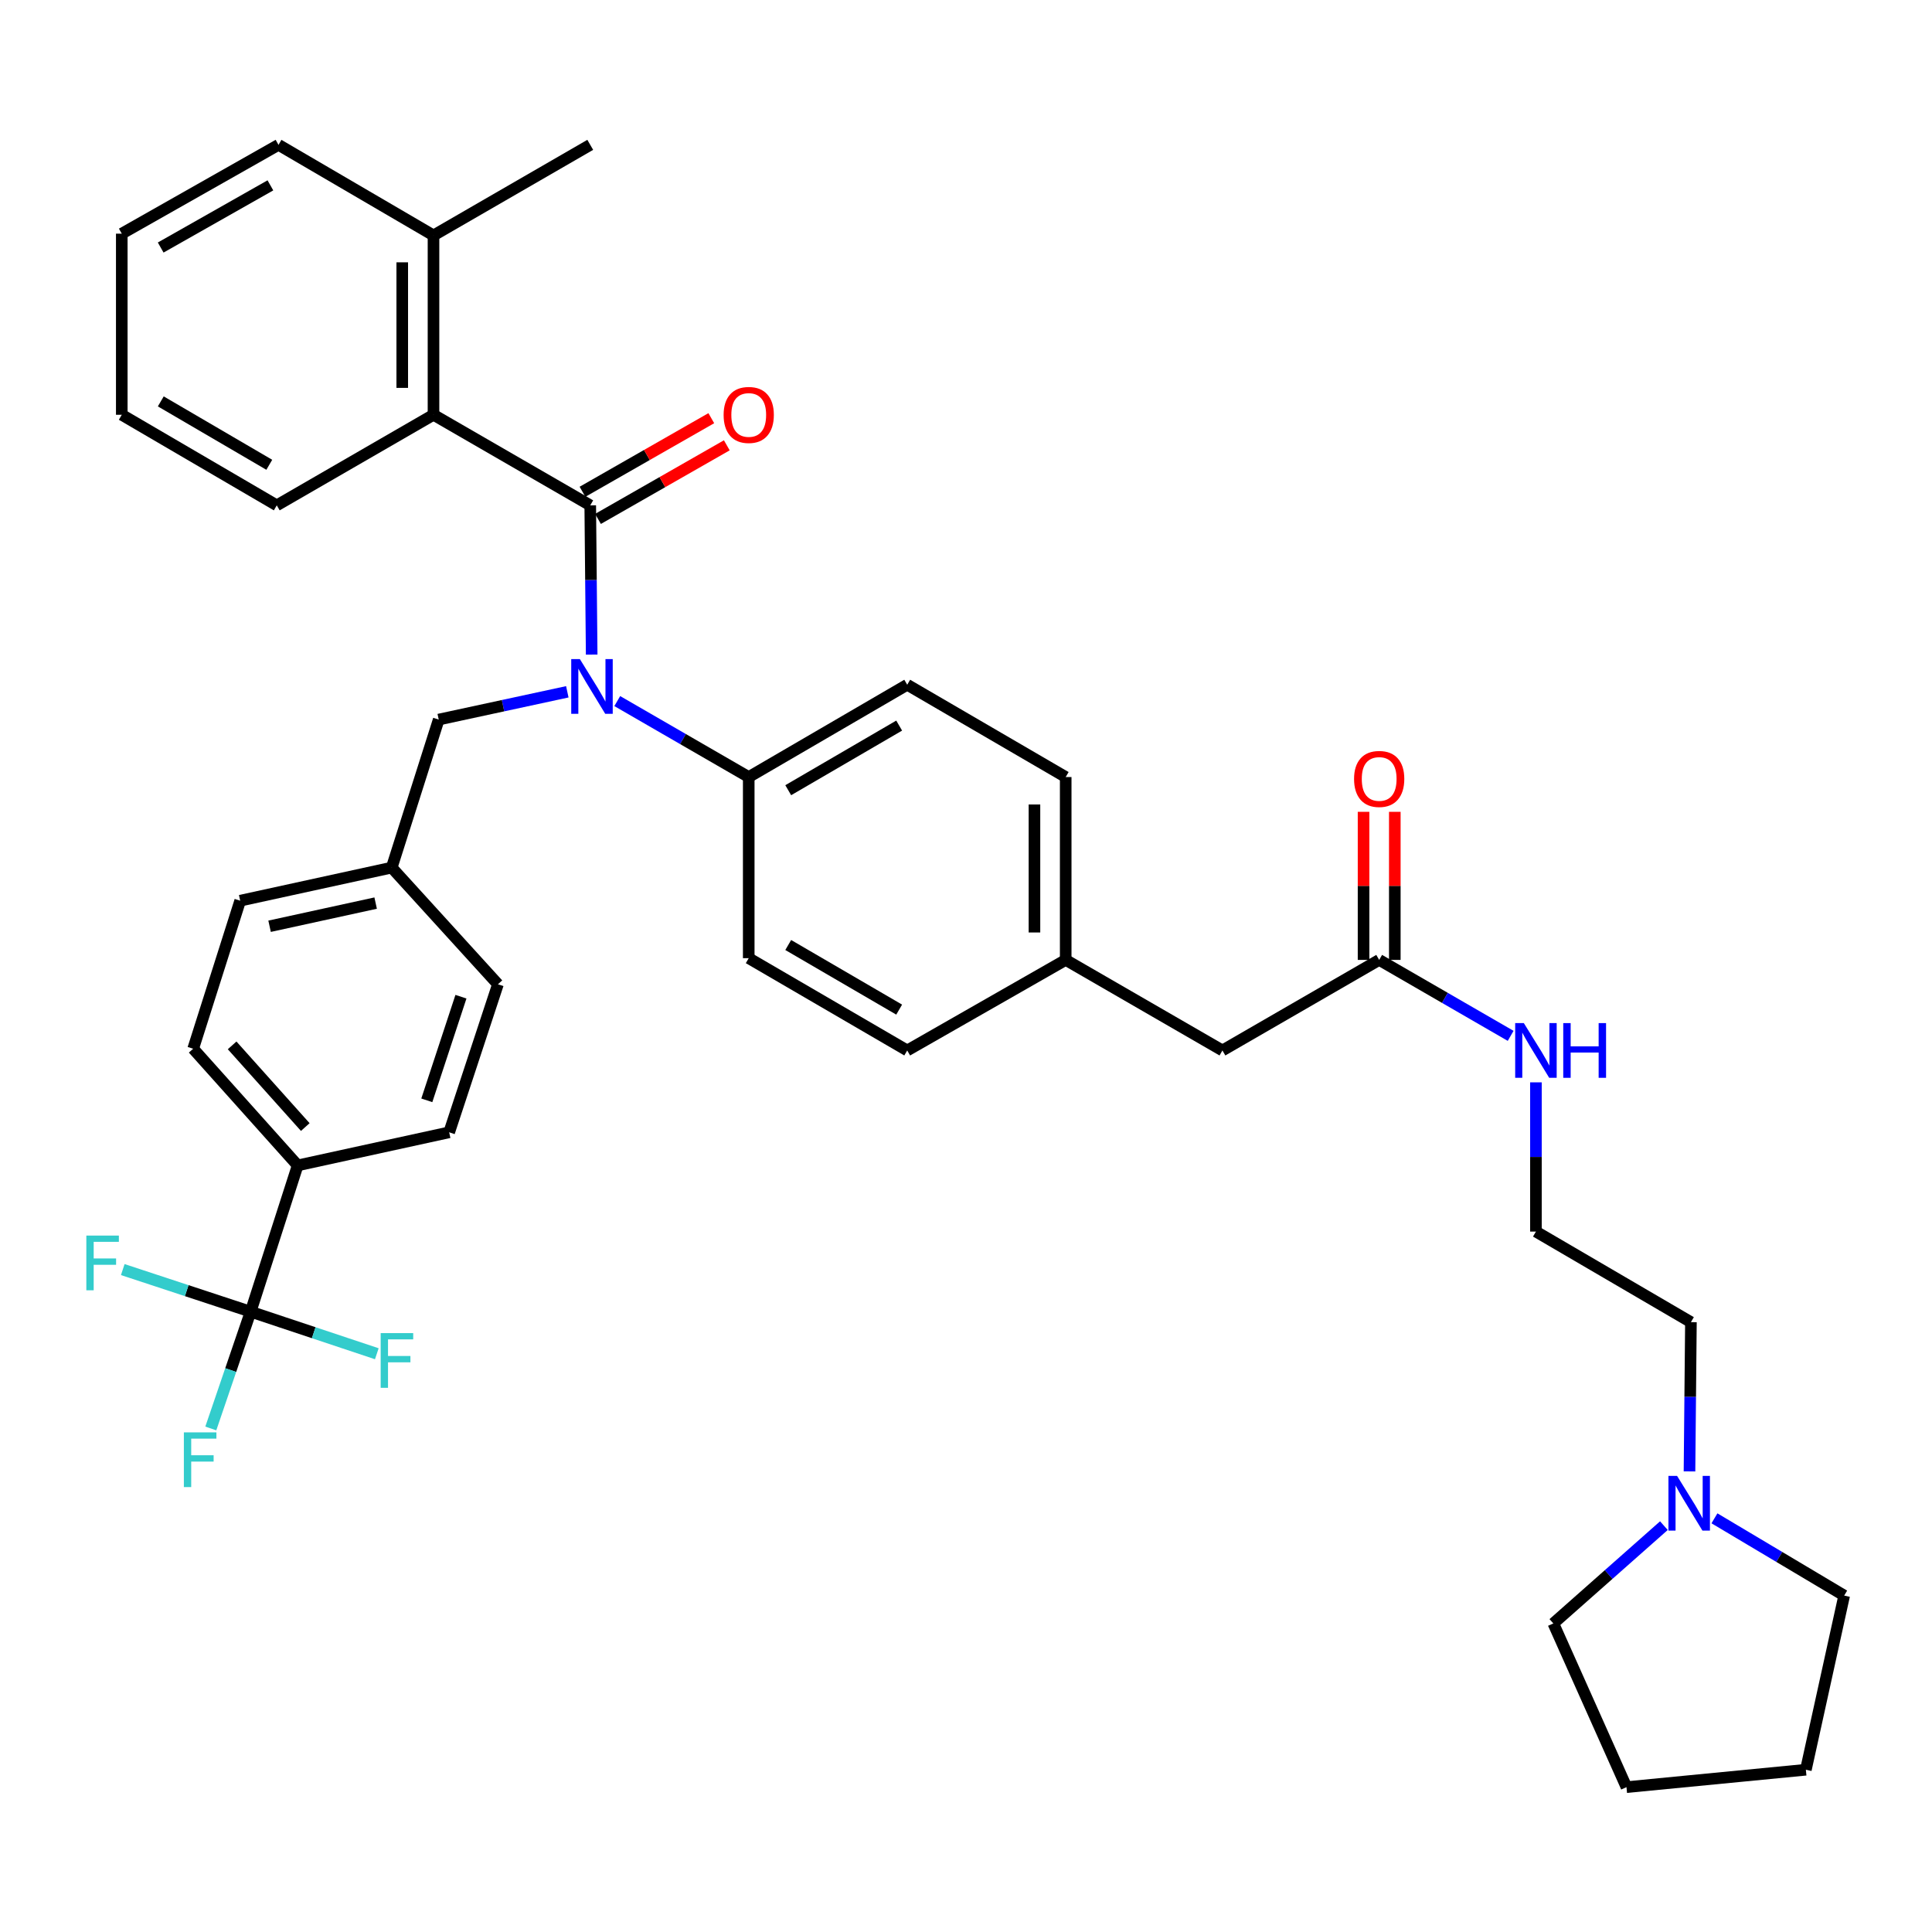 <?xml version='1.0' encoding='iso-8859-1'?>
<svg version='1.1' baseProfile='full'
              xmlns='http://www.w3.org/2000/svg'
                      xmlns:rdkit='http://www.rdkit.org/xml'
                      xmlns:xlink='http://www.w3.org/1999/xlink'
                  xml:space='preserve'
width='1000px' height='1000px' viewBox='0 0 1000 1000'>
<!-- END OF HEADER -->
<rect style='opacity:1.0;fill:#FFFFFF;stroke:none' width='1000' height='1000' x='0' y='0'> </rect>
<path class='bond-0' d='M 874.478,761.589 L 874.849,722.966' style='fill:none;fill-rule:evenodd;stroke:#0000FF;stroke-width:6px;stroke-linecap:butt;stroke-linejoin:miter;stroke-opacity:1' />
<path class='bond-0' d='M 874.849,722.966 L 875.219,684.344' style='fill:none;fill-rule:evenodd;stroke:#000000;stroke-width:6px;stroke-linecap:butt;stroke-linejoin:miter;stroke-opacity:1' />
<path class='bond-1' d='M 887.395,785.879 L 920.97,805.874' style='fill:none;fill-rule:evenodd;stroke:#0000FF;stroke-width:6px;stroke-linecap:butt;stroke-linejoin:miter;stroke-opacity:1' />
<path class='bond-1' d='M 920.97,805.874 L 954.545,825.87' style='fill:none;fill-rule:evenodd;stroke:#000000;stroke-width:6px;stroke-linecap:butt;stroke-linejoin:miter;stroke-opacity:1' />
<path class='bond-2' d='M 861.233,789.669 L 832.62,814.981' style='fill:none;fill-rule:evenodd;stroke:#0000FF;stroke-width:6px;stroke-linecap:butt;stroke-linejoin:miter;stroke-opacity:1' />
<path class='bond-2' d='M 832.62,814.981 L 804.006,840.292' style='fill:none;fill-rule:evenodd;stroke:#000000;stroke-width:6px;stroke-linecap:butt;stroke-linejoin:miter;stroke-opacity:1' />
<path class='bond-3' d='M 713.861,496.846 L 747.886,516.502' style='fill:none;fill-rule:evenodd;stroke:#000000;stroke-width:6px;stroke-linecap:butt;stroke-linejoin:miter;stroke-opacity:1' />
<path class='bond-3' d='M 747.886,516.502 L 781.911,536.158' style='fill:none;fill-rule:evenodd;stroke:#0000FF;stroke-width:6px;stroke-linecap:butt;stroke-linejoin:miter;stroke-opacity:1' />
<path class='bond-4' d='M 721.948,496.846 L 721.948,458.523' style='fill:none;fill-rule:evenodd;stroke:#000000;stroke-width:6px;stroke-linecap:butt;stroke-linejoin:miter;stroke-opacity:1' />
<path class='bond-4' d='M 721.948,458.523 L 721.948,420.201' style='fill:none;fill-rule:evenodd;stroke:#FF0000;stroke-width:6px;stroke-linecap:butt;stroke-linejoin:miter;stroke-opacity:1' />
<path class='bond-4' d='M 705.774,496.846 L 705.774,458.523' style='fill:none;fill-rule:evenodd;stroke:#000000;stroke-width:6px;stroke-linecap:butt;stroke-linejoin:miter;stroke-opacity:1' />
<path class='bond-4' d='M 705.774,458.523 L 705.774,420.201' style='fill:none;fill-rule:evenodd;stroke:#FF0000;stroke-width:6px;stroke-linecap:butt;stroke-linejoin:miter;stroke-opacity:1' />
<path class='bond-5' d='M 713.861,496.846 L 632.728,543.716' style='fill:none;fill-rule:evenodd;stroke:#000000;stroke-width:6px;stroke-linecap:butt;stroke-linejoin:miter;stroke-opacity:1' />
<path class='bond-6' d='M 794.994,560.22 L 794.994,598.842' style='fill:none;fill-rule:evenodd;stroke:#0000FF;stroke-width:6px;stroke-linecap:butt;stroke-linejoin:miter;stroke-opacity:1' />
<path class='bond-6' d='M 794.994,598.842 L 794.994,637.465' style='fill:none;fill-rule:evenodd;stroke:#000000;stroke-width:6px;stroke-linecap:butt;stroke-linejoin:miter;stroke-opacity:1' />
<path class='bond-7' d='M 875.219,684.344 L 794.994,637.465' style='fill:none;fill-rule:evenodd;stroke:#000000;stroke-width:6px;stroke-linecap:butt;stroke-linejoin:miter;stroke-opacity:1' />
<path class='bond-8' d='M 144.153,74.972 L 63.029,120.943' style='fill:none;fill-rule:evenodd;stroke:#000000;stroke-width:6px;stroke-linecap:butt;stroke-linejoin:miter;stroke-opacity:1' />
<path class='bond-8' d='M 139.958,95.94 L 83.172,128.12' style='fill:none;fill-rule:evenodd;stroke:#000000;stroke-width:6px;stroke-linecap:butt;stroke-linejoin:miter;stroke-opacity:1' />
<path class='bond-9' d='M 144.153,74.972 L 224.378,121.851' style='fill:none;fill-rule:evenodd;stroke:#000000;stroke-width:6px;stroke-linecap:butt;stroke-linejoin:miter;stroke-opacity:1' />
<path class='bond-10' d='M 293.64,358.077 L 260.361,365.262' style='fill:none;fill-rule:evenodd;stroke:#0000FF;stroke-width:6px;stroke-linecap:butt;stroke-linejoin:miter;stroke-opacity:1' />
<path class='bond-10' d='M 260.361,365.262 L 227.083,372.447' style='fill:none;fill-rule:evenodd;stroke:#000000;stroke-width:6px;stroke-linecap:butt;stroke-linejoin:miter;stroke-opacity:1' />
<path class='bond-11' d='M 306.251,338.816 L 305.881,300.193' style='fill:none;fill-rule:evenodd;stroke:#0000FF;stroke-width:6px;stroke-linecap:butt;stroke-linejoin:miter;stroke-opacity:1' />
<path class='bond-11' d='M 305.881,300.193 L 305.511,261.571' style='fill:none;fill-rule:evenodd;stroke:#000000;stroke-width:6px;stroke-linecap:butt;stroke-linejoin:miter;stroke-opacity:1' />
<path class='bond-12' d='M 319.492,362.879 L 353.517,382.539' style='fill:none;fill-rule:evenodd;stroke:#0000FF;stroke-width:6px;stroke-linecap:butt;stroke-linejoin:miter;stroke-opacity:1' />
<path class='bond-12' d='M 353.517,382.539 L 387.542,402.199' style='fill:none;fill-rule:evenodd;stroke:#000000;stroke-width:6px;stroke-linecap:butt;stroke-linejoin:miter;stroke-opacity:1' />
<path class='bond-13' d='M 309.523,268.592 L 342.858,249.543' style='fill:none;fill-rule:evenodd;stroke:#000000;stroke-width:6px;stroke-linecap:butt;stroke-linejoin:miter;stroke-opacity:1' />
<path class='bond-13' d='M 342.858,249.543 L 376.192,230.493' style='fill:none;fill-rule:evenodd;stroke:#FF0000;stroke-width:6px;stroke-linecap:butt;stroke-linejoin:miter;stroke-opacity:1' />
<path class='bond-13' d='M 301.498,254.549 L 334.833,235.499' style='fill:none;fill-rule:evenodd;stroke:#000000;stroke-width:6px;stroke-linecap:butt;stroke-linejoin:miter;stroke-opacity:1' />
<path class='bond-13' d='M 334.833,235.499 L 368.167,216.45' style='fill:none;fill-rule:evenodd;stroke:#FF0000;stroke-width:6px;stroke-linecap:butt;stroke-linejoin:miter;stroke-opacity:1' />
<path class='bond-14' d='M 305.511,261.571 L 224.378,214.692' style='fill:none;fill-rule:evenodd;stroke:#000000;stroke-width:6px;stroke-linecap:butt;stroke-linejoin:miter;stroke-opacity:1' />
<path class='bond-15' d='M 63.029,120.943 L 63.029,214.692' style='fill:none;fill-rule:evenodd;stroke:#000000;stroke-width:6px;stroke-linecap:butt;stroke-linejoin:miter;stroke-opacity:1' />
<path class='bond-16' d='M 63.029,214.692 L 143.254,261.571' style='fill:none;fill-rule:evenodd;stroke:#000000;stroke-width:6px;stroke-linecap:butt;stroke-linejoin:miter;stroke-opacity:1' />
<path class='bond-16' d='M 83.223,207.759 L 139.381,240.574' style='fill:none;fill-rule:evenodd;stroke:#000000;stroke-width:6px;stroke-linecap:butt;stroke-linejoin:miter;stroke-opacity:1' />
<path class='bond-17' d='M 99.987,542.817 L 154.073,603.211' style='fill:none;fill-rule:evenodd;stroke:#000000;stroke-width:6px;stroke-linecap:butt;stroke-linejoin:miter;stroke-opacity:1' />
<path class='bond-17' d='M 120.149,541.086 L 158.009,583.361' style='fill:none;fill-rule:evenodd;stroke:#000000;stroke-width:6px;stroke-linecap:butt;stroke-linejoin:miter;stroke-opacity:1' />
<path class='bond-18' d='M 99.987,542.817 L 124.321,466.195' style='fill:none;fill-rule:evenodd;stroke:#000000;stroke-width:6px;stroke-linecap:butt;stroke-linejoin:miter;stroke-opacity:1' />
<path class='bond-19' d='M 227.083,372.447 L 202.749,449.069' style='fill:none;fill-rule:evenodd;stroke:#000000;stroke-width:6px;stroke-linecap:butt;stroke-linejoin:miter;stroke-opacity:1' />
<path class='bond-20' d='M 154.073,603.211 L 232.492,586.084' style='fill:none;fill-rule:evenodd;stroke:#000000;stroke-width:6px;stroke-linecap:butt;stroke-linejoin:miter;stroke-opacity:1' />
<path class='bond-21' d='M 154.073,603.211 L 129.73,678.934' style='fill:none;fill-rule:evenodd;stroke:#000000;stroke-width:6px;stroke-linecap:butt;stroke-linejoin:miter;stroke-opacity:1' />
<path class='bond-22' d='M 387.542,402.199 L 469.573,354.421' style='fill:none;fill-rule:evenodd;stroke:#000000;stroke-width:6px;stroke-linecap:butt;stroke-linejoin:miter;stroke-opacity:1' />
<path class='bond-22' d='M 407.987,409.009 L 465.409,375.564' style='fill:none;fill-rule:evenodd;stroke:#000000;stroke-width:6px;stroke-linecap:butt;stroke-linejoin:miter;stroke-opacity:1' />
<path class='bond-23' d='M 387.542,402.199 L 387.542,495.947' style='fill:none;fill-rule:evenodd;stroke:#000000;stroke-width:6px;stroke-linecap:butt;stroke-linejoin:miter;stroke-opacity:1' />
<path class='bond-24' d='M 469.573,354.421 L 551.604,402.199' style='fill:none;fill-rule:evenodd;stroke:#000000;stroke-width:6px;stroke-linecap:butt;stroke-linejoin:miter;stroke-opacity:1' />
<path class='bond-25' d='M 387.542,495.947 L 469.573,543.716' style='fill:none;fill-rule:evenodd;stroke:#000000;stroke-width:6px;stroke-linecap:butt;stroke-linejoin:miter;stroke-opacity:1' />
<path class='bond-25' d='M 407.986,489.135 L 465.408,522.573' style='fill:none;fill-rule:evenodd;stroke:#000000;stroke-width:6px;stroke-linecap:butt;stroke-linejoin:miter;stroke-opacity:1' />
<path class='bond-26' d='M 632.728,543.716 L 551.604,496.846' style='fill:none;fill-rule:evenodd;stroke:#000000;stroke-width:6px;stroke-linecap:butt;stroke-linejoin:miter;stroke-opacity:1' />
<path class='bond-27' d='M 551.604,496.846 L 469.573,543.716' style='fill:none;fill-rule:evenodd;stroke:#000000;stroke-width:6px;stroke-linecap:butt;stroke-linejoin:miter;stroke-opacity:1' />
<path class='bond-28' d='M 551.604,496.846 L 551.604,402.199' style='fill:none;fill-rule:evenodd;stroke:#000000;stroke-width:6px;stroke-linecap:butt;stroke-linejoin:miter;stroke-opacity:1' />
<path class='bond-28' d='M 535.43,482.649 L 535.43,416.396' style='fill:none;fill-rule:evenodd;stroke:#000000;stroke-width:6px;stroke-linecap:butt;stroke-linejoin:miter;stroke-opacity:1' />
<path class='bond-29' d='M 232.492,586.084 L 257.733,509.462' style='fill:none;fill-rule:evenodd;stroke:#000000;stroke-width:6px;stroke-linecap:butt;stroke-linejoin:miter;stroke-opacity:1' />
<path class='bond-29' d='M 220.916,569.53 L 238.585,515.895' style='fill:none;fill-rule:evenodd;stroke:#000000;stroke-width:6px;stroke-linecap:butt;stroke-linejoin:miter;stroke-opacity:1' />
<path class='bond-30' d='M 257.733,509.462 L 202.749,449.069' style='fill:none;fill-rule:evenodd;stroke:#000000;stroke-width:6px;stroke-linecap:butt;stroke-linejoin:miter;stroke-opacity:1' />
<path class='bond-31' d='M 202.749,449.069 L 124.321,466.195' style='fill:none;fill-rule:evenodd;stroke:#000000;stroke-width:6px;stroke-linecap:butt;stroke-linejoin:miter;stroke-opacity:1' />
<path class='bond-31' d='M 194.436,467.44 L 139.536,479.428' style='fill:none;fill-rule:evenodd;stroke:#000000;stroke-width:6px;stroke-linecap:butt;stroke-linejoin:miter;stroke-opacity:1' />
<path class='bond-32' d='M 129.73,678.934 L 119.421,709.153' style='fill:none;fill-rule:evenodd;stroke:#000000;stroke-width:6px;stroke-linecap:butt;stroke-linejoin:miter;stroke-opacity:1' />
<path class='bond-32' d='M 119.421,709.153 L 109.112,739.372' style='fill:none;fill-rule:evenodd;stroke:#33CCCC;stroke-width:6px;stroke-linecap:butt;stroke-linejoin:miter;stroke-opacity:1' />
<path class='bond-33' d='M 129.73,678.934 L 162.384,689.819' style='fill:none;fill-rule:evenodd;stroke:#000000;stroke-width:6px;stroke-linecap:butt;stroke-linejoin:miter;stroke-opacity:1' />
<path class='bond-33' d='M 162.384,689.819 L 195.038,700.703' style='fill:none;fill-rule:evenodd;stroke:#33CCCC;stroke-width:6px;stroke-linecap:butt;stroke-linejoin:miter;stroke-opacity:1' />
<path class='bond-34' d='M 129.73,678.934 L 96.638,668.033' style='fill:none;fill-rule:evenodd;stroke:#000000;stroke-width:6px;stroke-linecap:butt;stroke-linejoin:miter;stroke-opacity:1' />
<path class='bond-34' d='M 96.638,668.033 L 63.545,657.131' style='fill:none;fill-rule:evenodd;stroke:#33CCCC;stroke-width:6px;stroke-linecap:butt;stroke-linejoin:miter;stroke-opacity:1' />
<path class='bond-35' d='M 143.254,261.571 L 224.378,214.692' style='fill:none;fill-rule:evenodd;stroke:#000000;stroke-width:6px;stroke-linecap:butt;stroke-linejoin:miter;stroke-opacity:1' />
<path class='bond-36' d='M 224.378,214.692 L 224.378,121.851' style='fill:none;fill-rule:evenodd;stroke:#000000;stroke-width:6px;stroke-linecap:butt;stroke-linejoin:miter;stroke-opacity:1' />
<path class='bond-36' d='M 208.203,200.766 L 208.203,135.777' style='fill:none;fill-rule:evenodd;stroke:#000000;stroke-width:6px;stroke-linecap:butt;stroke-linejoin:miter;stroke-opacity:1' />
<path class='bond-37' d='M 224.378,121.851 L 305.511,74.972' style='fill:none;fill-rule:evenodd;stroke:#000000;stroke-width:6px;stroke-linecap:butt;stroke-linejoin:miter;stroke-opacity:1' />
<path class='bond-38' d='M 954.545,825.87 L 934.714,916.015' style='fill:none;fill-rule:evenodd;stroke:#000000;stroke-width:6px;stroke-linecap:butt;stroke-linejoin:miter;stroke-opacity:1' />
<path class='bond-39' d='M 804.006,840.292 L 841.864,925.028' style='fill:none;fill-rule:evenodd;stroke:#000000;stroke-width:6px;stroke-linecap:butt;stroke-linejoin:miter;stroke-opacity:1' />
<path class='bond-40' d='M 841.864,925.028 L 934.714,916.015' style='fill:none;fill-rule:evenodd;stroke:#000000;stroke-width:6px;stroke-linecap:butt;stroke-linejoin:miter;stroke-opacity:1' />
<path  class='atom-0' d='M 868.06 763.932
L 877.34 778.932
Q 878.26 780.412, 879.74 783.092
Q 881.22 785.772, 881.3 785.932
L 881.3 763.932
L 885.06 763.932
L 885.06 792.252
L 881.18 792.252
L 871.22 775.852
Q 870.06 773.932, 868.82 771.732
Q 867.62 769.532, 867.26 768.852
L 867.26 792.252
L 863.58 792.252
L 863.58 763.932
L 868.06 763.932
' fill='#0000FF'/>
<path  class='atom-2' d='M 788.734 529.556
L 798.014 544.556
Q 798.934 546.036, 800.414 548.716
Q 801.894 551.396, 801.974 551.556
L 801.974 529.556
L 805.734 529.556
L 805.734 557.876
L 801.854 557.876
L 791.894 541.476
Q 790.734 539.556, 789.494 537.356
Q 788.294 535.156, 787.934 534.476
L 787.934 557.876
L 784.254 557.876
L 784.254 529.556
L 788.734 529.556
' fill='#0000FF'/>
<path  class='atom-2' d='M 809.134 529.556
L 812.974 529.556
L 812.974 541.596
L 827.454 541.596
L 827.454 529.556
L 831.294 529.556
L 831.294 557.876
L 827.454 557.876
L 827.454 544.796
L 812.974 544.796
L 812.974 557.876
L 809.134 557.876
L 809.134 529.556
' fill='#0000FF'/>
<path  class='atom-3' d='M 700.861 403.177
Q 700.861 396.377, 704.221 392.577
Q 707.581 388.777, 713.861 388.777
Q 720.141 388.777, 723.501 392.577
Q 726.861 396.377, 726.861 403.177
Q 726.861 410.057, 723.461 413.977
Q 720.061 417.857, 713.861 417.857
Q 707.621 417.857, 704.221 413.977
Q 700.861 410.097, 700.861 403.177
M 713.861 414.657
Q 718.181 414.657, 720.501 411.777
Q 722.861 408.857, 722.861 403.177
Q 722.861 397.617, 720.501 394.817
Q 718.181 391.977, 713.861 391.977
Q 709.541 391.977, 707.181 394.777
Q 704.861 397.577, 704.861 403.177
Q 704.861 408.897, 707.181 411.777
Q 709.541 414.657, 713.861 414.657
' fill='#FF0000'/>
<path  class='atom-6' d='M 300.149 341.16
L 309.429 356.16
Q 310.349 357.64, 311.829 360.32
Q 313.309 363, 313.389 363.16
L 313.389 341.16
L 317.149 341.16
L 317.149 369.48
L 313.269 369.48
L 303.309 353.08
Q 302.149 351.16, 300.909 348.96
Q 299.709 346.76, 299.349 346.08
L 299.349 369.48
L 295.669 369.48
L 295.669 341.16
L 300.149 341.16
' fill='#0000FF'/>
<path  class='atom-8' d='M 374.542 214.772
Q 374.542 207.972, 377.902 204.172
Q 381.262 200.372, 387.542 200.372
Q 393.822 200.372, 397.182 204.172
Q 400.542 207.972, 400.542 214.772
Q 400.542 221.652, 397.142 225.572
Q 393.742 229.452, 387.542 229.452
Q 381.302 229.452, 377.902 225.572
Q 374.542 221.692, 374.542 214.772
M 387.542 226.252
Q 391.862 226.252, 394.182 223.372
Q 396.542 220.452, 396.542 214.772
Q 396.542 209.212, 394.182 206.412
Q 391.862 203.572, 387.542 203.572
Q 383.222 203.572, 380.862 206.372
Q 378.542 209.172, 378.542 214.772
Q 378.542 220.492, 380.862 223.372
Q 383.222 226.252, 387.542 226.252
' fill='#FF0000'/>
<path  class='atom-26' d='M 95.171 741.396
L 112.011 741.396
L 112.011 744.636
L 98.971 744.636
L 98.971 753.236
L 110.571 753.236
L 110.571 756.516
L 98.971 756.516
L 98.971 769.716
L 95.171 769.716
L 95.171 741.396
' fill='#33CCCC'/>
<path  class='atom-27' d='M 197.034 690.015
L 213.874 690.015
L 213.874 693.255
L 200.834 693.255
L 200.834 701.855
L 212.434 701.855
L 212.434 705.135
L 200.834 705.135
L 200.834 718.335
L 197.034 718.335
L 197.034 690.015
' fill='#33CCCC'/>
<path  class='atom-28' d='M 44.689 639.533
L 61.529 639.533
L 61.529 642.773
L 48.489 642.773
L 48.489 651.373
L 60.089 651.373
L 60.089 654.653
L 48.489 654.653
L 48.489 667.853
L 44.689 667.853
L 44.689 639.533
' fill='#33CCCC'/>
</svg>
